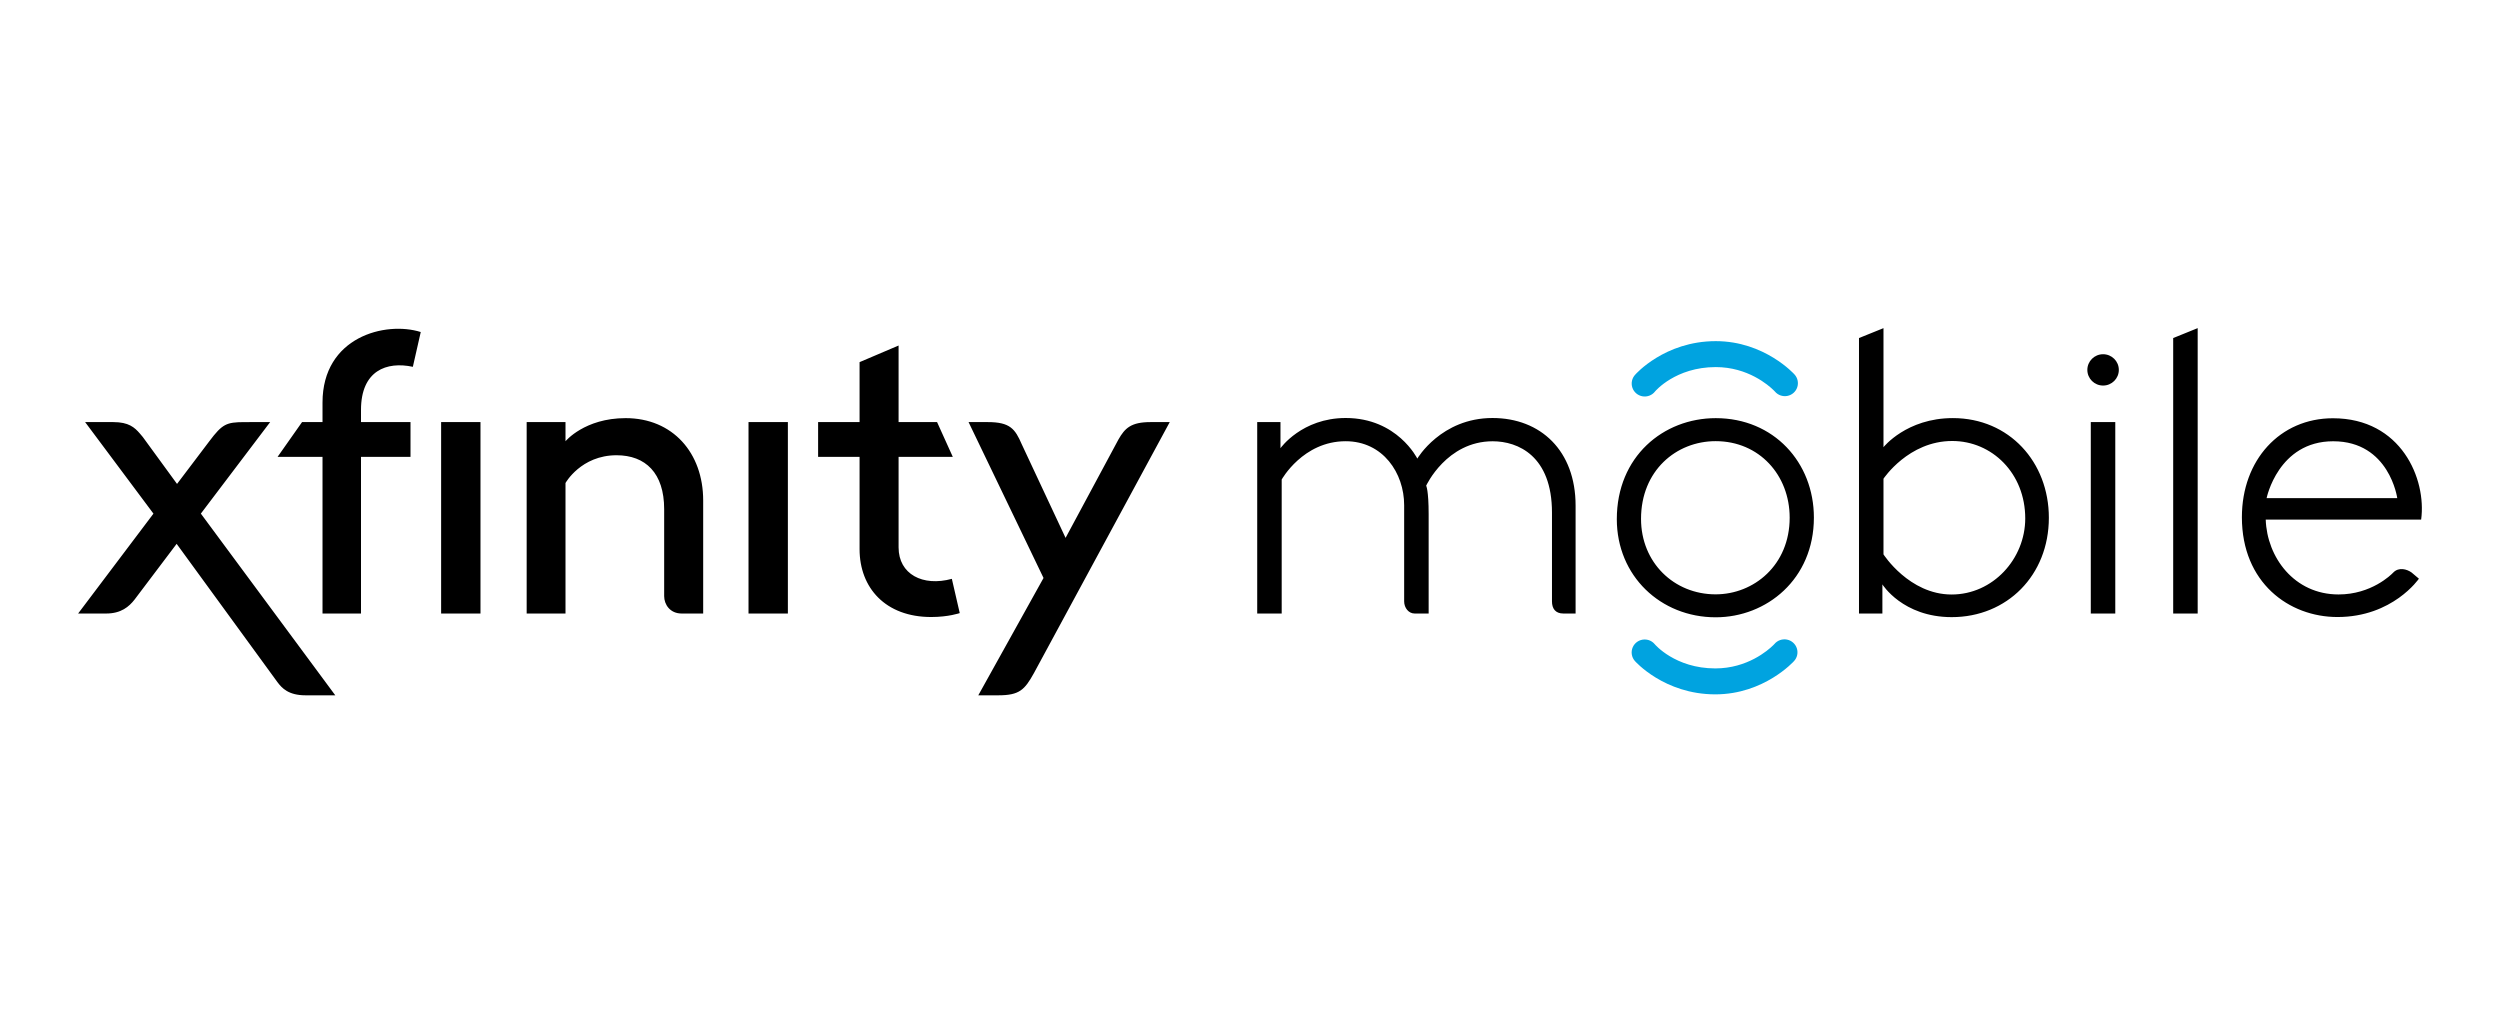 <svg xmlns="http://www.w3.org/2000/svg" xmlns:xlink="http://www.w3.org/1999/xlink" width="320px" height="130px" viewBox="0 0 320 130"><title>xfinity-mobile</title><g id="xfinity-mobile" stroke="none" stroke-width="1" fill="none" fill-rule="evenodd"><g id="Xfinity_Mobile" transform="translate(10, 42)" fill-rule="nonzero"><path d="M4.507,12.028 C6.47,12.028 7.228,12.707 7.913,13.503 L8.098,13.722 C8.16,13.796 8.222,13.871 8.285,13.945 L12.66,19.942 L16.794,14.479 C18.459,12.262 18.982,12.041 21.262,12.029 L24.579,12.028 L15.709,23.742 L32.916,47 L29.11,47 C26.922,47 26.085,46.078 25.51,45.311 L12.61,27.611 L7.227,34.742 C6.513,35.655 5.506,36.531 3.583,36.531 L0,36.531 L9.642,23.746 L0.896,12.028 L4.507,12.028 Z M116.439,12.028 C119.289,12.028 119.935,12.901 120.784,14.867 L126.393,26.849 L133.168,14.242 C133.988,12.807 134.768,12.028 137.263,12.028 L139.727,12.028 L122.341,44.161 C121.155,46.294 120.494,47 117.782,47 L115.221,47 L123.572,31.981 L113.976,12.028 L116.439,12.028 Z M209.618,11.523 C217.036,11.523 222.178,17.192 222.178,24.248 C222.178,32.148 216.107,37.014 209.611,37.014 C202.555,37.014 196.952,31.721 196.952,24.45 C196.952,16.443 202.903,11.523 209.618,11.523 Z M231.086,0.003 L231.086,15.24 C231.086,15.24 234.025,11.516 239.966,11.516 C247.188,11.516 252.254,17.153 252.254,24.269 C252.254,31.638 246.898,36.993 239.819,36.993 C233.543,36.993 230.946,32.803 230.946,32.803 L230.946,32.803 L230.946,36.534 L227.951,36.534 L227.951,1.27 L231.086,0.003 Z M288.613,11.537 C297.366,11.537 300.611,19.323 299.907,24.505 L299.907,24.505 L280.013,24.505 C280.17,29.326 283.655,34.09 289.334,34.09 C293.53,34.09 296.062,31.571 296.305,31.319 L296.324,31.299 C297.051,30.535 298.106,30.864 298.689,31.285 L298.689,31.285 L299.62,32.072 C299.62,32.072 296.279,36.979 289.194,36.979 C282.983,36.979 276.962,32.577 276.962,24.206 C276.962,16.88 281.837,11.537 288.613,11.537 Z M105.019,2.227 L105.019,12.028 L109.945,12.028 L111.96,16.483 L105.019,16.483 L105.019,28.066 C105.019,31.502 108.116,33.111 111.837,32.091 L112.847,36.475 C112.847,36.475 111.419,36.978 109.189,36.978 C103.333,36.978 100.025,33.241 100.025,28.289 L100.025,16.483 L94.718,16.483 L94.718,12.028 L100.025,12.028 L100.025,4.354 L105.019,2.227 Z M70.08,11.521 C76.115,11.521 80.007,15.98 80.007,22.052 L80.007,36.531 L77.253,36.531 C75.763,36.531 75.013,35.377 75.013,34.303 L75.013,23.166 C75.013,18.55 72.624,16.272 68.917,16.272 C64.361,16.272 62.384,19.825 62.384,19.825 L62.384,36.531 L57.413,36.531 L57.413,12.028 L62.384,12.028 L62.384,14.479 C62.384,14.479 64.817,11.521 70.08,11.521 Z M43.856,0.5 L42.845,4.953 C39.499,4.229 36.208,5.426 36.208,10.469 L36.208,12.028 L42.545,12.028 L42.545,16.483 L36.208,16.483 L36.208,36.531 L31.282,36.531 L31.282,16.483 L25.527,16.483 L28.662,12.028 L31.282,12.028 L31.282,9.529 C31.282,1.12 39.335,-0.926 43.856,0.5 Z M51.502,12.028 L51.502,36.531 L46.464,36.531 L46.464,12.028 L51.502,12.028 Z M90.848,12.028 L90.848,36.531 L85.81,36.531 L85.81,12.028 L90.848,12.028 Z M271.303,0 L271.303,36.531 L268.168,36.531 L268.168,1.271 L271.303,0 Z M162.252,11.504 C168.855,11.504 171.416,16.701 171.416,16.701 C171.416,16.701 174.456,11.505 181.037,11.505 C187.206,11.505 191.676,15.694 191.676,22.72 L191.676,36.531 L190.109,36.531 C189.071,36.531 188.652,35.874 188.653,34.972 L188.653,23.611 C188.653,16.361 184.317,14.483 181.061,14.483 C175.165,14.483 172.549,20.168 172.549,20.168 C172.549,20.168 172.867,20.722 172.867,23.834 L172.867,36.531 L171.075,36.531 C170.304,36.531 169.732,35.807 169.732,34.972 L169.732,22.661 C169.732,18.56 167.028,14.477 162.239,14.477 C156.781,14.477 154.057,19.379 154.057,19.379 L154.057,36.531 L150.923,36.531 L150.923,12.028 L153.901,12.028 L153.901,15.37 C153.901,15.37 156.624,11.504 162.252,11.504 Z M260.756,12.028 L260.756,36.531 L257.621,36.531 L257.621,12.028 L260.756,12.028 Z M239.882,14.447 C234.282,14.447 231.086,19.278 231.086,19.278 L231.086,19.278 L231.086,28.96 C231.086,28.96 234.376,34.097 239.805,34.097 C245.098,34.097 249.231,29.531 249.231,24.359 C249.231,18.566 244.968,14.447 239.882,14.447 Z M209.604,14.468 C204.538,14.468 200.052,18.257 200.052,24.415 C200.052,30.007 204.273,34.076 209.597,34.076 C214.498,34.076 219.078,30.337 219.078,24.262 C219.078,18.835 215.2,14.468 209.604,14.468 Z M288.648,14.482 C281.601,14.482 280.125,21.763 280.125,21.763 L280.125,21.763 L296.849,21.763 C296.849,21.763 295.846,14.482 288.648,14.482 Z M259.195,3.341 C260.308,3.341 261.21,4.239 261.21,5.346 C261.21,6.453 260.308,7.351 259.195,7.351 C258.082,7.351 257.18,6.453 257.18,5.346 C257.18,4.239 258.082,3.341 259.195,3.341 Z" id="Combined-Shape" fill="#000000"></path><path d="M217.133,40.425 C217.524,39.964 218.136,39.75 218.732,39.867 C219.327,39.984 219.811,40.413 219.997,40.988 C220.182,41.562 220.04,42.192 219.624,42.631 C219.624,42.631 215.822,46.878 209.562,46.878 C202.993,46.878 199.261,42.604 199.261,42.604 C198.837,42.119 198.732,41.433 198.992,40.844 C199.253,40.255 199.832,39.87 200.479,39.854 C200.989,39.842 201.476,40.063 201.802,40.453 C201.802,40.453 204.399,43.557 209.562,43.557 C213.661,43.557 216.312,41.238 216.972,40.591 L217.061,40.501 C217.109,40.452 217.133,40.425 217.133,40.425 Z M209.618,1.666 C215.878,1.666 219.68,5.913 219.68,5.913 C220.095,6.353 220.238,6.982 220.052,7.556 C219.867,8.131 219.382,8.56 218.787,8.677 C218.192,8.794 217.58,8.58 217.189,8.119 C217.189,8.119 217.165,8.092 217.117,8.043 L217.027,7.953 C216.368,7.306 213.717,4.987 209.618,4.987 C204.455,4.987 201.858,8.091 201.858,8.091 C201.484,8.585 200.867,8.831 200.255,8.731 C199.642,8.631 199.136,8.202 198.941,7.616 C198.746,7.03 198.893,6.384 199.324,5.94 C199.324,5.94 203.049,1.666 209.618,1.666 Z" id="Combined-Shape" fill="#00A3E0"></path></g></g></svg>